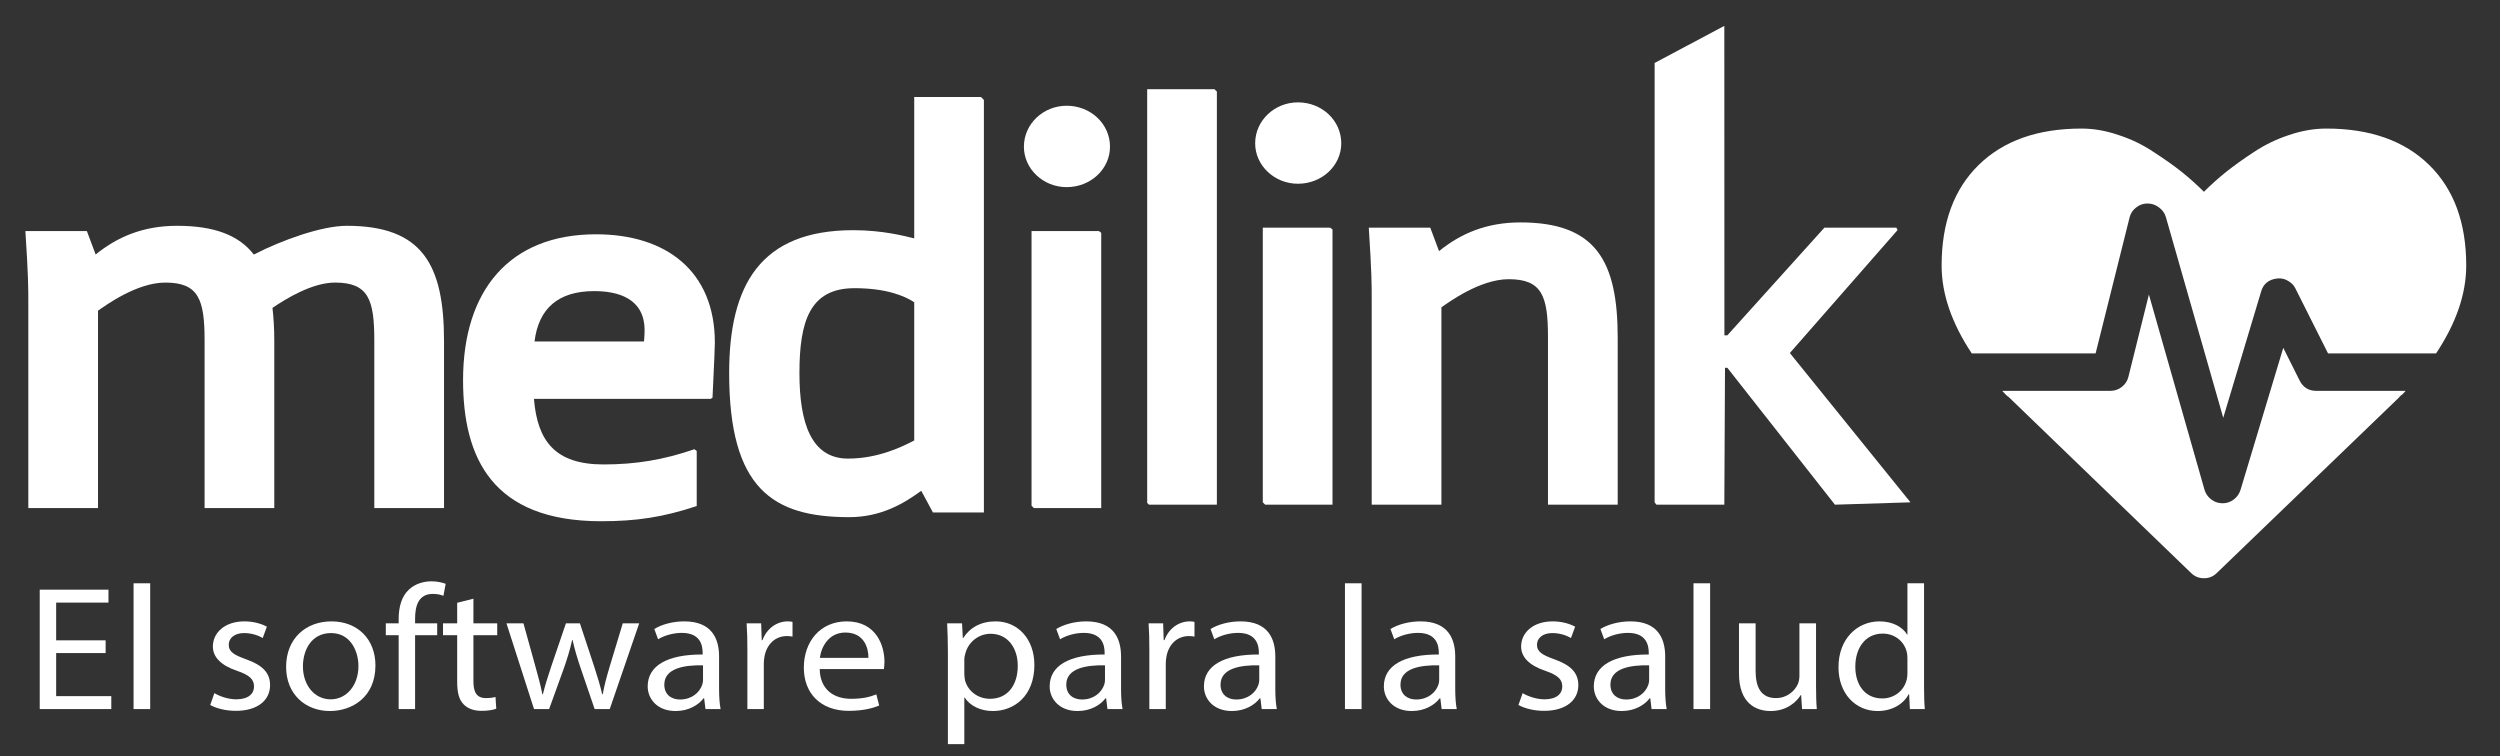 <?xml version="1.0" encoding="utf-8"?>
<!-- Generator: Adobe Illustrator 16.0.3, SVG Export Plug-In . SVG Version: 6.00 Build 0)  -->
<!DOCTYPE svg PUBLIC "-//W3C//DTD SVG 1.1//EN" "http://www.w3.org/Graphics/SVG/1.1/DTD/svg11.dtd">
<svg version="1.1" id="Capa_1" xmlns="http://www.w3.org/2000/svg" xmlns:xlink="http://www.w3.org/1999/xlink" x="0px" y="0px"
	 width="582px" height="176px" viewBox="0 0 582 176" enable-background="new 0 0 582 176" xml:space="preserve">
<rect x="0" y="0" width="582" height="176" fill="#333333" stroke="none"/>
<g>
	<path fill="#FFFFFF" d="M24.591,152.039H13.074v10.022H25.91v3.011H9.249v-27.799h16.002v3.011H13.074v8.785h11.518V152.039z"/>
	<path fill="#FFFFFF" d="M31.094,135.789h3.869v29.284h-3.869V135.789z"/>
	<path fill="#FFFFFF" d="M49.907,161.36c1.143,0.701,3.165,1.443,5.1,1.443c2.813,0,4.132-1.32,4.132-2.97
		c0-1.732-1.099-2.681-3.956-3.67c-3.825-1.279-5.627-3.258-5.627-5.65c0-3.217,2.77-5.857,7.341-5.857
		c2.154,0,4.044,0.578,5.231,1.237l-0.967,2.64c-0.835-0.495-2.374-1.155-4.352-1.155c-2.286,0-3.561,1.237-3.561,2.722
		c0,1.65,1.275,2.392,4.044,3.382c3.693,1.32,5.583,3.052,5.583,6.022c0,3.506-2.901,5.98-7.957,5.98
		c-2.33,0-4.484-0.536-5.979-1.361L49.907,161.36z"/>
	<path fill="#FFFFFF" d="M87.402,154.926c0,7.383-5.451,10.6-10.595,10.6c-5.759,0-10.199-3.959-10.199-10.27
		c0-6.682,4.66-10.6,10.551-10.6C83.27,144.656,87.402,148.822,87.402,154.926z M70.521,155.132c0,4.372,2.682,7.671,6.462,7.671
		c3.692,0,6.462-3.258,6.462-7.754c0-3.382-1.802-7.671-6.374-7.671C72.5,147.378,70.521,151.338,70.521,155.132z"/>
	<path fill="#FFFFFF" d="M92.807,165.072v-17.199h-2.99v-2.764h2.99v-0.949c0-2.805,0.659-5.362,2.461-6.97
		c1.451-1.32,3.385-1.856,5.188-1.856c1.363,0,2.55,0.289,3.297,0.578l-0.527,2.804c-0.571-0.247-1.363-0.454-2.462-0.454
		c-3.297,0-4.132,2.722-4.132,5.774v1.072h5.144v2.764h-5.144v17.199H92.807z"/>
	<path fill="#FFFFFF" d="M110.213,139.377v5.733h5.539v2.764h-5.539v10.765c0,2.475,0.747,3.877,2.901,3.877
		c1.011,0,1.758-0.124,2.242-0.248l0.176,2.722c-0.747,0.289-1.934,0.495-3.429,0.495c-1.802,0-3.253-0.536-4.176-1.526
		c-1.099-1.072-1.495-2.846-1.495-5.197v-10.888h-3.297v-2.764h3.297v-4.784L110.213,139.377z"/>
	<path fill="#FFFFFF" d="M121.86,145.11l2.813,10.146c0.616,2.228,1.187,4.29,1.583,6.352h0.132c0.483-2.021,1.187-4.166,1.89-6.311
		l3.473-10.188h3.253l3.297,9.981c0.792,2.392,1.407,4.496,1.89,6.517h0.132c0.352-2.021,0.923-4.125,1.626-6.476l3.033-10.022
		h3.825l-6.858,19.962h-3.517l-3.253-9.527c-0.748-2.228-1.363-4.207-1.891-6.558h-0.088c-0.527,2.392-1.187,4.455-1.934,6.599
		l-3.429,9.486h-3.517l-6.418-19.962H121.86z"/>
	<path fill="#FFFFFF" d="M164.234,165.072l-0.308-2.516h-0.132c-1.187,1.567-3.473,2.97-6.506,2.97
		c-4.308,0-6.506-2.846-6.506-5.733c0-4.826,4.572-7.465,12.792-7.424v-0.413c0-1.65-0.483-4.62-4.835-4.62
		c-1.979,0-4.044,0.578-5.539,1.485l-0.879-2.392c1.758-1.072,4.308-1.773,6.99-1.773c6.506,0,8.089,4.166,8.089,8.167v7.465
		c0,1.732,0.088,3.423,0.352,4.784H164.234z M163.663,154.885c-4.22-0.083-9.012,0.619-9.012,4.496c0,2.351,1.67,3.465,3.648,3.465
		c2.77,0,4.528-1.65,5.144-3.341c0.132-0.372,0.22-0.784,0.22-1.155V154.885z"/>
	<path fill="#FFFFFF" d="M173.991,151.338c0-2.351-0.044-4.372-0.176-6.228h3.385l0.132,3.918h0.176
		c0.967-2.681,3.297-4.372,5.891-4.372c0.439,0,0.747,0.041,1.099,0.124v3.423c-0.396-0.083-0.792-0.124-1.319-0.124
		c-2.726,0-4.66,1.938-5.188,4.661c-0.088,0.495-0.176,1.072-0.176,1.691v10.641h-3.825V151.338z"/>
	<path fill="#FFFFFF" d="M190.826,155.751c0.088,4.908,3.429,6.929,7.297,6.929c2.77,0,4.44-0.454,5.891-1.031l0.66,2.599
		c-1.363,0.577-3.693,1.237-7.078,1.237c-6.55,0-10.463-4.042-10.463-10.064c0-6.021,3.781-10.765,9.979-10.765
		c6.946,0,8.792,5.733,8.792,9.404c0,0.742-0.088,1.32-0.132,1.691H190.826z M202.167,153.153c0.044-2.31-1.011-5.898-5.363-5.898
		c-3.913,0-5.627,3.382-5.935,5.898H202.167z"/>
	<path fill="#FFFFFF" d="M220.67,151.626c0-2.557-0.088-4.619-0.176-6.517h3.473l0.176,3.423h0.088
		c1.583-2.434,4.088-3.877,7.561-3.877c5.144,0,9.012,4.083,9.012,10.146c0,7.177-4.66,10.724-9.671,10.724
		c-2.813,0-5.275-1.155-6.55-3.134h-0.088v10.847h-3.825V151.626z M224.495,156.947c0,0.536,0.088,1.031,0.176,1.485
		c0.704,2.516,3.033,4.248,5.803,4.248c4.088,0,6.462-3.135,6.462-7.713c0-4-2.242-7.424-6.331-7.424
		c-2.638,0-5.099,1.773-5.847,4.496c-0.132,0.454-0.264,0.99-0.264,1.485V156.947z"/>
	<path fill="#FFFFFF" d="M257.813,165.072l-0.308-2.516h-0.132c-1.187,1.567-3.473,2.97-6.506,2.97
		c-4.308,0-6.506-2.846-6.506-5.733c0-4.826,4.572-7.465,12.792-7.424v-0.413c0-1.65-0.483-4.62-4.835-4.62
		c-1.979,0-4.044,0.578-5.539,1.485l-0.879-2.392c1.758-1.072,4.308-1.773,6.99-1.773c6.506,0,8.089,4.166,8.089,8.167v7.465
		c0,1.732,0.088,3.423,0.352,4.784H257.813z M257.242,154.885c-4.22-0.083-9.012,0.619-9.012,4.496c0,2.351,1.67,3.465,3.648,3.465
		c2.77,0,4.528-1.65,5.144-3.341c0.132-0.372,0.22-0.784,0.22-1.155V154.885z"/>
	<path fill="#FFFFFF" d="M267.569,151.338c0-2.351-0.044-4.372-0.176-6.228h3.385l0.132,3.918h0.176
		c0.967-2.681,3.297-4.372,5.891-4.372c0.439,0,0.748,0.041,1.099,0.124v3.423c-0.396-0.083-0.792-0.124-1.319-0.124
		c-2.726,0-4.66,1.938-5.188,4.661c-0.088,0.495-0.176,1.072-0.176,1.691v10.641h-3.825V151.338z"/>
	<path fill="#FFFFFF" d="M293.725,165.072l-0.308-2.516h-0.132c-1.187,1.567-3.473,2.97-6.506,2.97
		c-4.308,0-6.506-2.846-6.506-5.733c0-4.826,4.572-7.465,12.792-7.424v-0.413c0-1.65-0.483-4.62-4.835-4.62
		c-1.979,0-4.044,0.578-5.539,1.485l-0.879-2.392c1.758-1.072,4.308-1.773,6.99-1.773c6.506,0,8.089,4.166,8.089,8.167v7.465
		c0,1.732,0.088,3.423,0.352,4.784H293.725z M293.153,154.885c-4.22-0.083-9.012,0.619-9.012,4.496c0,2.351,1.67,3.465,3.648,3.465
		c2.77,0,4.528-1.65,5.144-3.341c0.132-0.372,0.22-0.784,0.22-1.155V154.885z"/>
	<path fill="#FFFFFF" d="M313.106,135.789h3.869v29.284h-3.869V135.789z"/>
	<path fill="#FFFFFF" d="M335.612,165.072l-0.308-2.516h-0.132c-1.187,1.567-3.473,2.97-6.506,2.97
		c-4.309,0-6.506-2.846-6.506-5.733c0-4.826,4.571-7.465,12.792-7.424v-0.413c0-1.65-0.483-4.62-4.836-4.62
		c-1.978,0-4.044,0.578-5.539,1.485l-0.879-2.392c1.759-1.072,4.309-1.773,6.99-1.773c6.506,0,8.088,4.166,8.088,8.167v7.465
		c0,1.732,0.088,3.423,0.353,4.784H335.612z M335.041,154.885c-4.22-0.083-9.012,0.619-9.012,4.496c0,2.351,1.671,3.465,3.648,3.465
		c2.77,0,4.528-1.65,5.144-3.341c0.132-0.372,0.22-0.784,0.22-1.155V154.885z"/>
	<path fill="#FFFFFF" d="M354.468,161.36c1.143,0.701,3.165,1.443,5.1,1.443c2.813,0,4.132-1.32,4.132-2.97
		c0-1.732-1.099-2.681-3.956-3.67c-3.825-1.279-5.627-3.258-5.627-5.65c0-3.217,2.77-5.857,7.341-5.857
		c2.154,0,4.045,0.578,5.231,1.237l-0.967,2.64c-0.835-0.495-2.374-1.155-4.353-1.155c-2.285,0-3.561,1.237-3.561,2.722
		c0,1.65,1.275,2.392,4.045,3.382c3.692,1.32,5.583,3.052,5.583,6.022c0,3.506-2.901,5.98-7.957,5.98
		c-2.33,0-4.484-0.536-5.979-1.361L354.468,161.36z"/>
	<path fill="#FFFFFF" d="M384.489,165.072l-0.308-2.516h-0.132c-1.187,1.567-3.473,2.97-6.506,2.97
		c-4.309,0-6.506-2.846-6.506-5.733c0-4.826,4.571-7.465,12.792-7.424v-0.413c0-1.65-0.483-4.62-4.836-4.62
		c-1.978,0-4.044,0.578-5.539,1.485l-0.879-2.392c1.759-1.072,4.309-1.773,6.99-1.773c6.506,0,8.088,4.166,8.088,8.167v7.465
		c0,1.732,0.088,3.423,0.353,4.784H384.489z M383.918,154.885c-4.22-0.083-9.012,0.619-9.012,4.496c0,2.351,1.671,3.465,3.648,3.465
		c2.77,0,4.528-1.65,5.144-3.341c0.132-0.372,0.22-0.784,0.22-1.155V154.885z"/>
	<path fill="#FFFFFF" d="M394.246,135.789h3.869v29.284h-3.869V135.789z"/>
	<path fill="#FFFFFF" d="M422.774,159.628c0,2.063,0.044,3.877,0.177,5.444h-3.43l-0.22-3.258h-0.088
		c-1.011,1.608-3.253,3.712-7.033,3.712c-3.341,0-7.342-1.732-7.342-8.744V145.11h3.868v11.054c0,3.794,1.231,6.352,4.748,6.352
		c2.594,0,4.396-1.691,5.1-3.3c0.22-0.536,0.352-1.196,0.352-1.856v-12.25h3.868V159.628z"/>
	<path fill="#FFFFFF" d="M447.918,135.789v24.128c0,1.774,0.044,3.795,0.176,5.156h-3.473l-0.177-3.464h-0.088
		c-1.187,2.227-3.78,3.918-7.253,3.918c-5.144,0-9.1-4.083-9.1-10.146c-0.044-6.641,4.352-10.724,9.539-10.724
		c3.253,0,5.451,1.443,6.418,3.052h0.088v-11.92H447.918z M444.049,153.235c0-0.454-0.044-1.072-0.176-1.526
		c-0.571-2.31-2.682-4.207-5.583-4.207c-4,0-6.374,3.3-6.374,7.713c0,4.042,2.11,7.383,6.286,7.383c2.594,0,4.968-1.608,5.671-4.331
		c0.132-0.495,0.176-0.99,0.176-1.567V153.235z"/>
</g>
<path fill="#FFFFFF" d="M212.832,22.584V55.5c-2.184-0.545-7.366-1.912-14.178-1.912c-21.681,0-28.905,12.817-28.905,33.266
	c0,26.996,10.226,33.54,27.948,33.54c7.366,0,12.679-3.137,16.769-6.136l2.723,5.047h11.864v-6.97V23.27l-0.681-0.686H212.832z
	 M212.832,102.536c-2.593,1.368-8.313,4.225-15.407,4.225c-8.588,0-11.316-8.313-11.316-19.907c0-12.129,2.457-19.764,12.814-19.764
	c7.358,0,11.59,1.77,13.909,3.268V102.536z"/>
<path fill="#FFFFFF" d="M138.748,54.543c-20.178,0-30.947,13.095-30.947,33.947c0,18.13,6.816,32.853,32.168,32.853
	c8.189,0,14.455-0.947,22.227-3.538v-12.815l-0.548-0.413c-7.089,2.459-13.635,3.546-21.13,3.546
	c-11.314,0-15.403-5.455-16.219-15.271h41.167l0.406-0.267c0.412-8.727,0.546-11.728,0.546-12.822
	C166.418,63.136,155.103,54.543,138.748,54.543 M149.926,79.493h-25.492c0.955-7.628,5.451-11.724,13.902-11.724
	c5.456,0,11.725,1.639,11.725,9.132C150.061,78.268,149.926,79.088,149.926,79.493"/>
<polygon fill="#FFFFFF" points="267.063,20.772 267.063,117.079 267.472,117.486 283.288,117.486 283.288,21.316 282.739,20.772 "/>
<polygon fill="#FFFFFF" points="293.979,53.005 293.979,116.94 294.523,117.484 310.205,117.484 310.205,53.414 309.661,53.005 "/>
<path fill="#FFFFFF" d="M302.158,23.829c-5.446,0-9.955,4.225-9.955,9.541c0,5.182,4.508,9.407,9.955,9.407
	c5.591,0,10.089-4.226,10.089-9.407C312.247,28.054,307.749,23.829,302.158,23.829"/>
<path fill="#FFFFFF" d="M353.961,51.778c-7.905,0-13.901,2.586-18.954,6.68l-2.039-5.456h-14.315
	c0.681,10.499,0.681,13.083,0.681,16.899v47.586h16.226V71.548c1.768-1.23,8.999-6.55,15.675-6.55c7.774,0,9.134,3.959,9.134,13.502
	v38.989H376.6V78.63C376.6,60.774,371.548,51.778,353.961,51.778"/>
<polygon fill="#FFFFFF" points="441.761,53.55 441.481,53.005 424.715,53.005 402.124,78.068 401.443,78.068 401.423,6.021 
	385.197,14.658 385.197,116.94 385.612,117.489 401.423,117.489 401.581,85.622 402.124,85.622 427.173,117.489 444.757,116.94 
	416.675,82.185 "/>
<path fill="#FFFFFF" d="M248.319,24.617c-5.45,0-9.954,4.225-9.954,9.54c0,5.182,4.503,9.408,9.954,9.408
	c5.594,0,10.089-4.226,10.089-9.408C258.408,28.842,253.913,24.617,248.319,24.617"/>
<polygon fill="#FFFFFF" points="240.141,53.79 240.141,109.8 240.141,117.727 240.684,118.279 256.366,118.279 256.366,54.199 
	255.82,53.79 "/>
<path fill="#FFFFFF" d="M80.73,52.566c-5.801,0-15.098,3.314-21.632,6.689c-3.466-4.453-9.117-6.689-17.88-6.689
	c-7.904,0-13.899,2.587-18.953,6.679l-2.041-5.455H5.91c0.683,10.5,0.683,13.083,0.683,16.901v47.588h16.223v-45.95
	c1.762-1.225,9-6.545,15.675-6.545c7.773,0,9.137,3.961,9.137,13.503v38.992h16.226V79.417c0-2.81-0.144-5.371-0.42-7.743
	c3.152-2.139,9.245-5.89,14.568-5.89c7.777,0,9.137,3.961,9.137,13.503v38.992h16.23V79.417
	C103.369,61.562,98.317,52.566,80.73,52.566"/>
<path fill="#FFFFFF" d="M535.361,88.607l-3.817-7.632l-9.945,33.051c-0.28,0.912-0.795,1.659-1.574,2.251
	c-0.769,0.591-1.633,0.885-2.583,0.885c-1.007,0-1.892-0.293-2.664-0.885c-0.772-0.593-1.296-1.339-1.568-2.251l-12.948-45.455
	l-4.77,19.152c-0.23,0.955-0.746,1.749-1.568,2.382c-0.771,0.591-1.654,0.889-2.656,0.889h-25.151
	c0.729,0.819,1.203,1.275,1.431,1.364l42.527,41.029c0.823,0.816,1.816,1.225,3.002,1.225c1.183,0,2.182-0.409,2.997-1.225
	l42.459-40.895l0.205-0.273c0.183-0.135,0.389-0.291,0.613-0.477c0.225-0.225,0.456-0.474,0.68-0.749h-20.783
	C537.472,90.995,536.18,90.201,535.361,88.607"/>
<path fill="#FFFFFF" d="M565.483,38.377c-5.771-5.631-13.743-8.448-23.92-8.448c-2.818,0-5.702,0.5-8.655,1.498
	c-2.909,0.95-5.639,2.27-8.181,3.953c-2.498,1.639-4.657,3.183-6.474,4.632c-1.814,1.457-3.543,3.001-5.181,4.639
	c-1.637-1.638-3.357-3.182-5.179-4.639c-1.818-1.45-3.995-2.994-6.541-4.632c-2.503-1.683-5.23-3.002-8.184-3.953
	c-2.904-0.998-5.77-1.498-8.582-1.498c-10.183,0-18.154,2.817-23.926,8.448c-5.768,5.635-8.652,13.452-8.652,23.445
	c0,6.593,2.34,13.403,7.019,20.451h28.83l7.904-31.628c0.225-0.952,0.727-1.728,1.504-2.315c0.769-0.636,1.654-0.956,2.652-0.956
	c1,0,1.885,0.296,2.659,0.889c0.817,0.591,1.363,1.34,1.632,2.245l13.363,46.753l8.792-29.304c0.503-1.863,1.769-2.908,3.815-3.134
	c0.861-0.089,1.68,0.087,2.453,0.546c0.818,0.454,1.411,1.064,1.771,1.842l7.567,15.062h25.149
	c4.682-7.048,7.017-13.858,7.021-20.451C574.139,51.829,571.252,44.012,565.483,38.377"/>
</svg>
